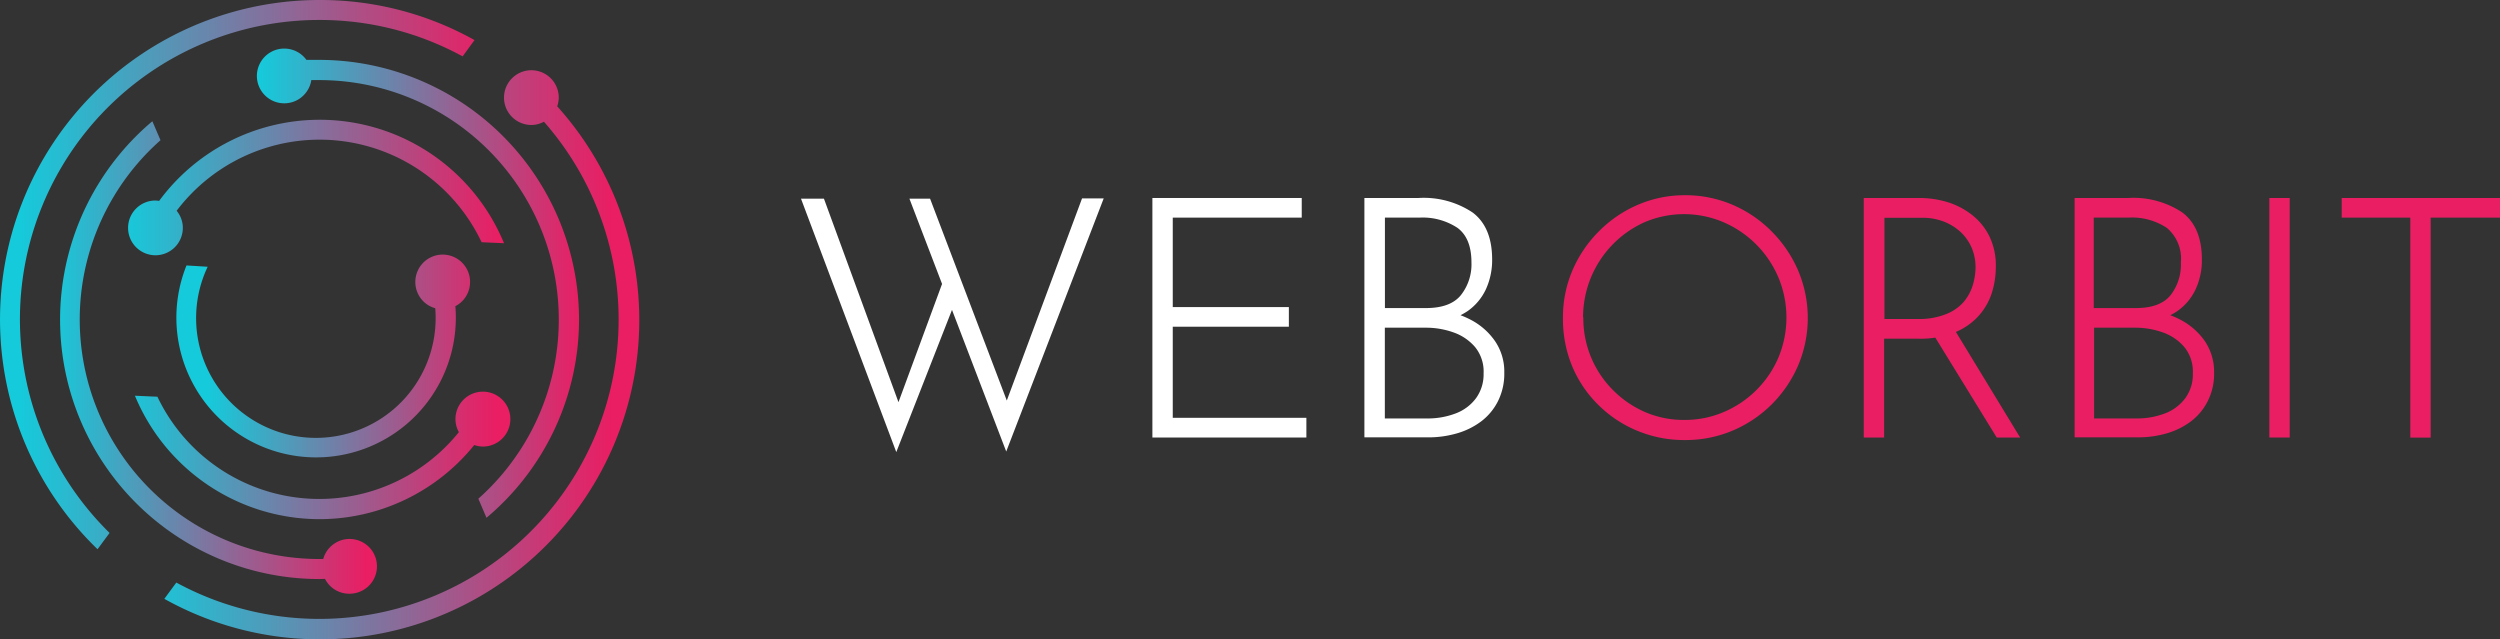 <svg id="Logo" xmlns="http://www.w3.org/2000/svg" xmlns:xlink="http://www.w3.org/1999/xlink" width="306.84" height="78.43" viewBox="0 0 306.84 78.43">
  <rect x="0" y="0" width="306.84" height="78.43" fill="#333333" stroke="none"/>
  <defs>
    <linearGradient id="linear-gradient" x1="-770.51" y1="573.09" x2="-769.51" y2="573.09" gradientTransform="matrix(58.24, 0, 0, -67.41, 44878.79, 38665.84)" gradientUnits="userSpaceOnUse">
      <stop offset="0" stop-color="#15cadb"/>
      <stop offset="1" stop-color="#e91e63"/>
    </linearGradient>
    <linearGradient id="linear-gradient-2" x1="-770.51" y1="573.34" x2="-769.51" y2="573.34" gradientTransform="matrix(58.26, 0, 0, -69.81, 44908.57, 40066.34)" xlink:href="#linear-gradient"/>
    <linearGradient id="linear-gradient-3" x1="-764.11" y1="571.81" x2="-763.11" y2="571.81" gradientTransform="matrix(39.51, 0, 0, -57.51, 30223.42, 32919.25)" xlink:href="#linear-gradient"/>
    <linearGradient id="linear-gradient-4" x1="-763.78" y1="571.88" x2="-762.78" y2="571.88" gradientTransform="matrix(38.87, 0, 0, -57.98, 29695.99, 33199.58)" xlink:href="#linear-gradient"/>
    <linearGradient id="linear-gradient-5" x1="-766.97" y1="550.45" x2="-765.97" y2="550.45" gradientTransform="matrix(46.14, 0, 0, -16.63, 35405.14, 9178.55)" xlink:href="#linear-gradient"/>
    <linearGradient id="linear-gradient-6" x1="-766.96" y1="548.53" x2="-765.96" y2="548.53" gradientTransform="matrix(46.11, 0, 0, -15.63, 35381.28, 8631.9)" xlink:href="#linear-gradient"/>
    <linearGradient id="linear-gradient-7" x1="-762.19" y1="560.47" x2="-761.19" y2="560.47" gradientTransform="matrix(36.03, 0, 0, -24.95, 27489.07, 14028.68)" xlink:href="#linear-gradient"/>
  </defs>
  <g id="Logo-2" data-name="Logo">
    <path id="_1_1" data-name="1_1" d="M41,3.24A36.56,36.56,0,0,1,58.57,7.71l1.46-2A38.78,38.78,0,0,0,41,.79,39.21,39.21,0,0,0,13.76,68.2l1.48-2A36.74,36.74,0,0,1,41,3.24Z" transform="translate(-1.79 -0.79)" style="fill: url(#linear-gradient)"/>
    <path id="_1_2" data-name="1_2" d="M70.18,13.84a3.44,3.44,0,0,0,.19-1.07A3.36,3.36,0,1,0,67,16.13a3.25,3.25,0,0,0,1.55-.4A36.74,36.74,0,0,1,23.43,72.29l-1.47,2A39.19,39.19,0,0,0,70.18,13.84Z" transform="translate(-1.79 -0.79)" style="fill: url(#linear-gradient-2)"/>
    <path id="_2_2" data-name="2_2" d="M72.86,40A31.91,31.91,0,0,0,41,8.14c-.54,0-1.07,0-1.6,0A3.36,3.36,0,1,0,40,10.62c.32,0,.64,0,1,0A29.4,29.4,0,0,1,60.5,62l1,2.34A31.81,31.81,0,0,0,72.86,40Z" transform="translate(-1.79 -0.79)" style="fill: url(#linear-gradient-3)"/>
    <path id="_2_1" data-name="2_1" d="M41.68,71.84a3.33,3.33,0,0,0,3,1.82,3.36,3.36,0,1,0-3.22-4.26H41A29.39,29.39,0,0,1,21.49,18l-1-2.33A31.84,31.84,0,0,0,41,71.86Z" transform="translate(-1.79 -0.79)" style="fill: url(#linear-gradient-4)"/>
    <path id="_3_2" data-name="3_2" d="M63.65,30.64a24.47,24.47,0,0,0-42.33-5.19,3.44,3.44,0,0,0-.45-.05,3.36,3.36,0,1,0,3.36,3.36,3.29,3.29,0,0,0-.76-2.1A22,22,0,0,1,60.9,30.52Z" transform="translate(-1.79 -0.79)" style="fill: url(#linear-gradient-5)"/>
    <path id="_3_1" data-name="3_1" d="M41,64.51a24.43,24.43,0,0,0,19-9.1,3.31,3.31,0,0,0,1.05.19,3.37,3.37,0,1,0-3.36-3.36,3.31,3.31,0,0,0,.42,1.59,22,22,0,0,1-37-4.35l-2.76-.12A24.55,24.55,0,0,0,41,64.51Z" transform="translate(-1.79 -0.79)" style="fill: url(#linear-gradient-6)"/>
    <path id="_4_1" data-name="4_1" d="M58.73,37.52A3.36,3.36,0,1,0,54,38a3.32,3.32,0,0,0,1.21.62,14.7,14.7,0,1,1-27.93-5.09l-2.6-.16a17.15,17.15,0,1,0,33,5A3.39,3.39,0,0,0,58.73,37.52Z" transform="translate(-1.79 -0.79)" style="fill: url(#linear-gradient-7)"/>
  </g>
  <g id="Text">
    <g id="Web">
      <path d="M100.46,25.42h2.28l9.57,26.13-.45-.12,6-16.28.94,2.56-7,17.87Zm13.31,0h2l9.93,26.13-.61-.16,9.68-26h2.12l-11.6,30.12Z" transform="translate(-1.79 -0.79)" style="fill: #fff;stroke: #fff;stroke-miterlimit: 10;stroke-width: 0.5px"/>
      <path d="M143.48,25.34h17.83v1.91H145.48V38.73h14.25v1.91H145.48V52.32h16.4v1.92h-18.4Z" transform="translate(-1.79 -0.79)" style="fill: #fff;stroke: #fff;stroke-miterlimit: 10;stroke-width: 0.5px"/>
      <path d="M175.89,25.34a10.59,10.59,0,0,1,6.49,1.73q2.3,1.72,2.3,5.59a8.37,8.37,0,0,1-.73,3.5,6.49,6.49,0,0,1-2.18,2.61,8,8,0,0,1-3.61,1.3l-.2-1a10.62,10.62,0,0,1,4.09,1.12,8,8,0,0,1,3,2.57,6.37,6.37,0,0,1,1.12,3.76,7.26,7.26,0,0,1-.75,3.4,6.86,6.86,0,0,1-2,2.4,8.94,8.94,0,0,1-2.92,1.43,12.32,12.32,0,0,1-3.41.47H169.5V25.34Zm.93,13.51q3.09,0,4.46-1.67A6.34,6.34,0,0,0,182.64,33q0-3.09-1.81-4.44A8,8,0,0,0,176,27.25h-4.48v11.6Zm.12,13.55a9.88,9.88,0,0,0,3.59-.63,5.77,5.77,0,0,0,2.6-1.93,5.22,5.22,0,0,0,1-3.22,5,5,0,0,0-1.1-3.39,6.4,6.4,0,0,0-2.77-1.88,10.25,10.25,0,0,0-3.42-.59h-5.33V52.4Z" transform="translate(-1.79 -0.79)" style="fill: #fff;stroke: #fff;stroke-miterlimit: 10;stroke-width: 0.5px"/>
    </g>
    <g id="Orbit">
      <path d="M193.87,39.83A14.39,14.39,0,0,1,195,34.11a15,15,0,0,1,3.18-4.72,14.8,14.8,0,0,1,4.7-3.22A14.23,14.23,0,0,1,208.61,25a14.4,14.4,0,0,1,5.74,1.16,14.88,14.88,0,0,1,4.72,3.22,15.19,15.19,0,0,1,3.19,4.72,14.68,14.68,0,0,1,0,11.44,15.11,15.11,0,0,1-3.19,4.7,14.91,14.91,0,0,1-4.72,3.17,14.56,14.56,0,0,1-5.74,1.14,14.72,14.72,0,0,1-5.72-1.1,14.44,14.44,0,0,1-4.7-3.09A14.28,14.28,0,0,1,195,45.69,14.86,14.86,0,0,1,193.87,39.83Zm2,0a12.71,12.71,0,0,0,3.7,9,12.92,12.92,0,0,0,4,2.75,12.15,12.15,0,0,0,4.91,1,12.4,12.4,0,0,0,5-1,12.92,12.92,0,0,0,6.82-6.82,13,13,0,0,0,0-10,13.07,13.07,0,0,0-6.82-6.9,12.58,12.58,0,0,0-10,0,13,13,0,0,0-4,2.83,13.05,13.05,0,0,0-3.64,9.08Z" transform="translate(-1.79 -0.79)" style="fill: #e91e63;stroke: #e91e63;stroke-miterlimit: 10;stroke-width: 0.5px"/>
      <path d="M237.39,25.34a11.57,11.57,0,0,1,3.23.46,9,9,0,0,1,2.93,1.47,7.36,7.36,0,0,1,2.14,2.54,7.94,7.94,0,0,1,.81,3.71,10.46,10.46,0,0,1-.48,3.15,7.54,7.54,0,0,1-1.59,2.75,7.72,7.72,0,0,1-2.85,1.95,11.2,11.2,0,0,1-4.32.74h-4.47V54.24h-2V25.34Zm-.25,14.85a9.06,9.06,0,0,0,3.58-.61A5.75,5.75,0,0,0,243,38a6,6,0,0,0,1.16-2.14,8,8,0,0,0,.35-2.26,6.39,6.39,0,0,0-.47-2.44,6.1,6.1,0,0,0-1.36-2,6.67,6.67,0,0,0-2.16-1.38,7.44,7.44,0,0,0-2.81-.51h-4.88V40.19Zm4.15.9,8,13.15H247l-8.06-13.11Z" transform="translate(-1.79 -0.79)" style="fill: #e91e63;stroke: #e91e63;stroke-miterlimit: 10;stroke-width: 0.5px"/>
      <path d="M263,25.34a10.57,10.57,0,0,1,6.49,1.73q2.3,1.72,2.3,5.59a8.22,8.22,0,0,1-.73,3.5,6.49,6.49,0,0,1-2.18,2.61,7.92,7.92,0,0,1-3.6,1.3l-.2-1a10.66,10.66,0,0,1,4.09,1.12,8.16,8.16,0,0,1,3,2.57,6.47,6.47,0,0,1,1.12,3.76,7.14,7.14,0,0,1-.76,3.4,6.86,6.86,0,0,1-2,2.4,9,9,0,0,1-2.91,1.43,12.44,12.44,0,0,1-3.42.47h-7.53V25.34Zm.94,13.51q3.09,0,4.45-1.67A6.35,6.35,0,0,0,269.71,33a5.17,5.17,0,0,0-1.82-4.44A8,8,0,0,0,263,27.25h-4.48v11.6ZM264,52.4a9.86,9.86,0,0,0,3.58-.63,5.77,5.77,0,0,0,2.6-1.93,5.16,5.16,0,0,0,1-3.22,5,5,0,0,0-1.1-3.39,6.34,6.34,0,0,0-2.77-1.88,10.24,10.24,0,0,0-3.41-.59h-5.34V52.4Z" transform="translate(-1.79 -0.79)" style="fill: #e91e63;stroke: #e91e63;stroke-miterlimit: 10;stroke-width: 0.5px"/>
      <path d="M280.57,25.34h2v28.9h-2Z" transform="translate(-1.79 -0.79)" style="fill: #e91e63;stroke: #e91e63;stroke-miterlimit: 10;stroke-width: 0.5px"/>
      <path d="M289.45,25.34h18.93v1.91h-8.51v27h-2v-27h-8.42Z" transform="translate(-1.79 -0.79)" style="fill: #e91e63;stroke: #e91e63;stroke-miterlimit: 10;stroke-width: 0.5px"/>
    </g>
  </g>
</svg>

